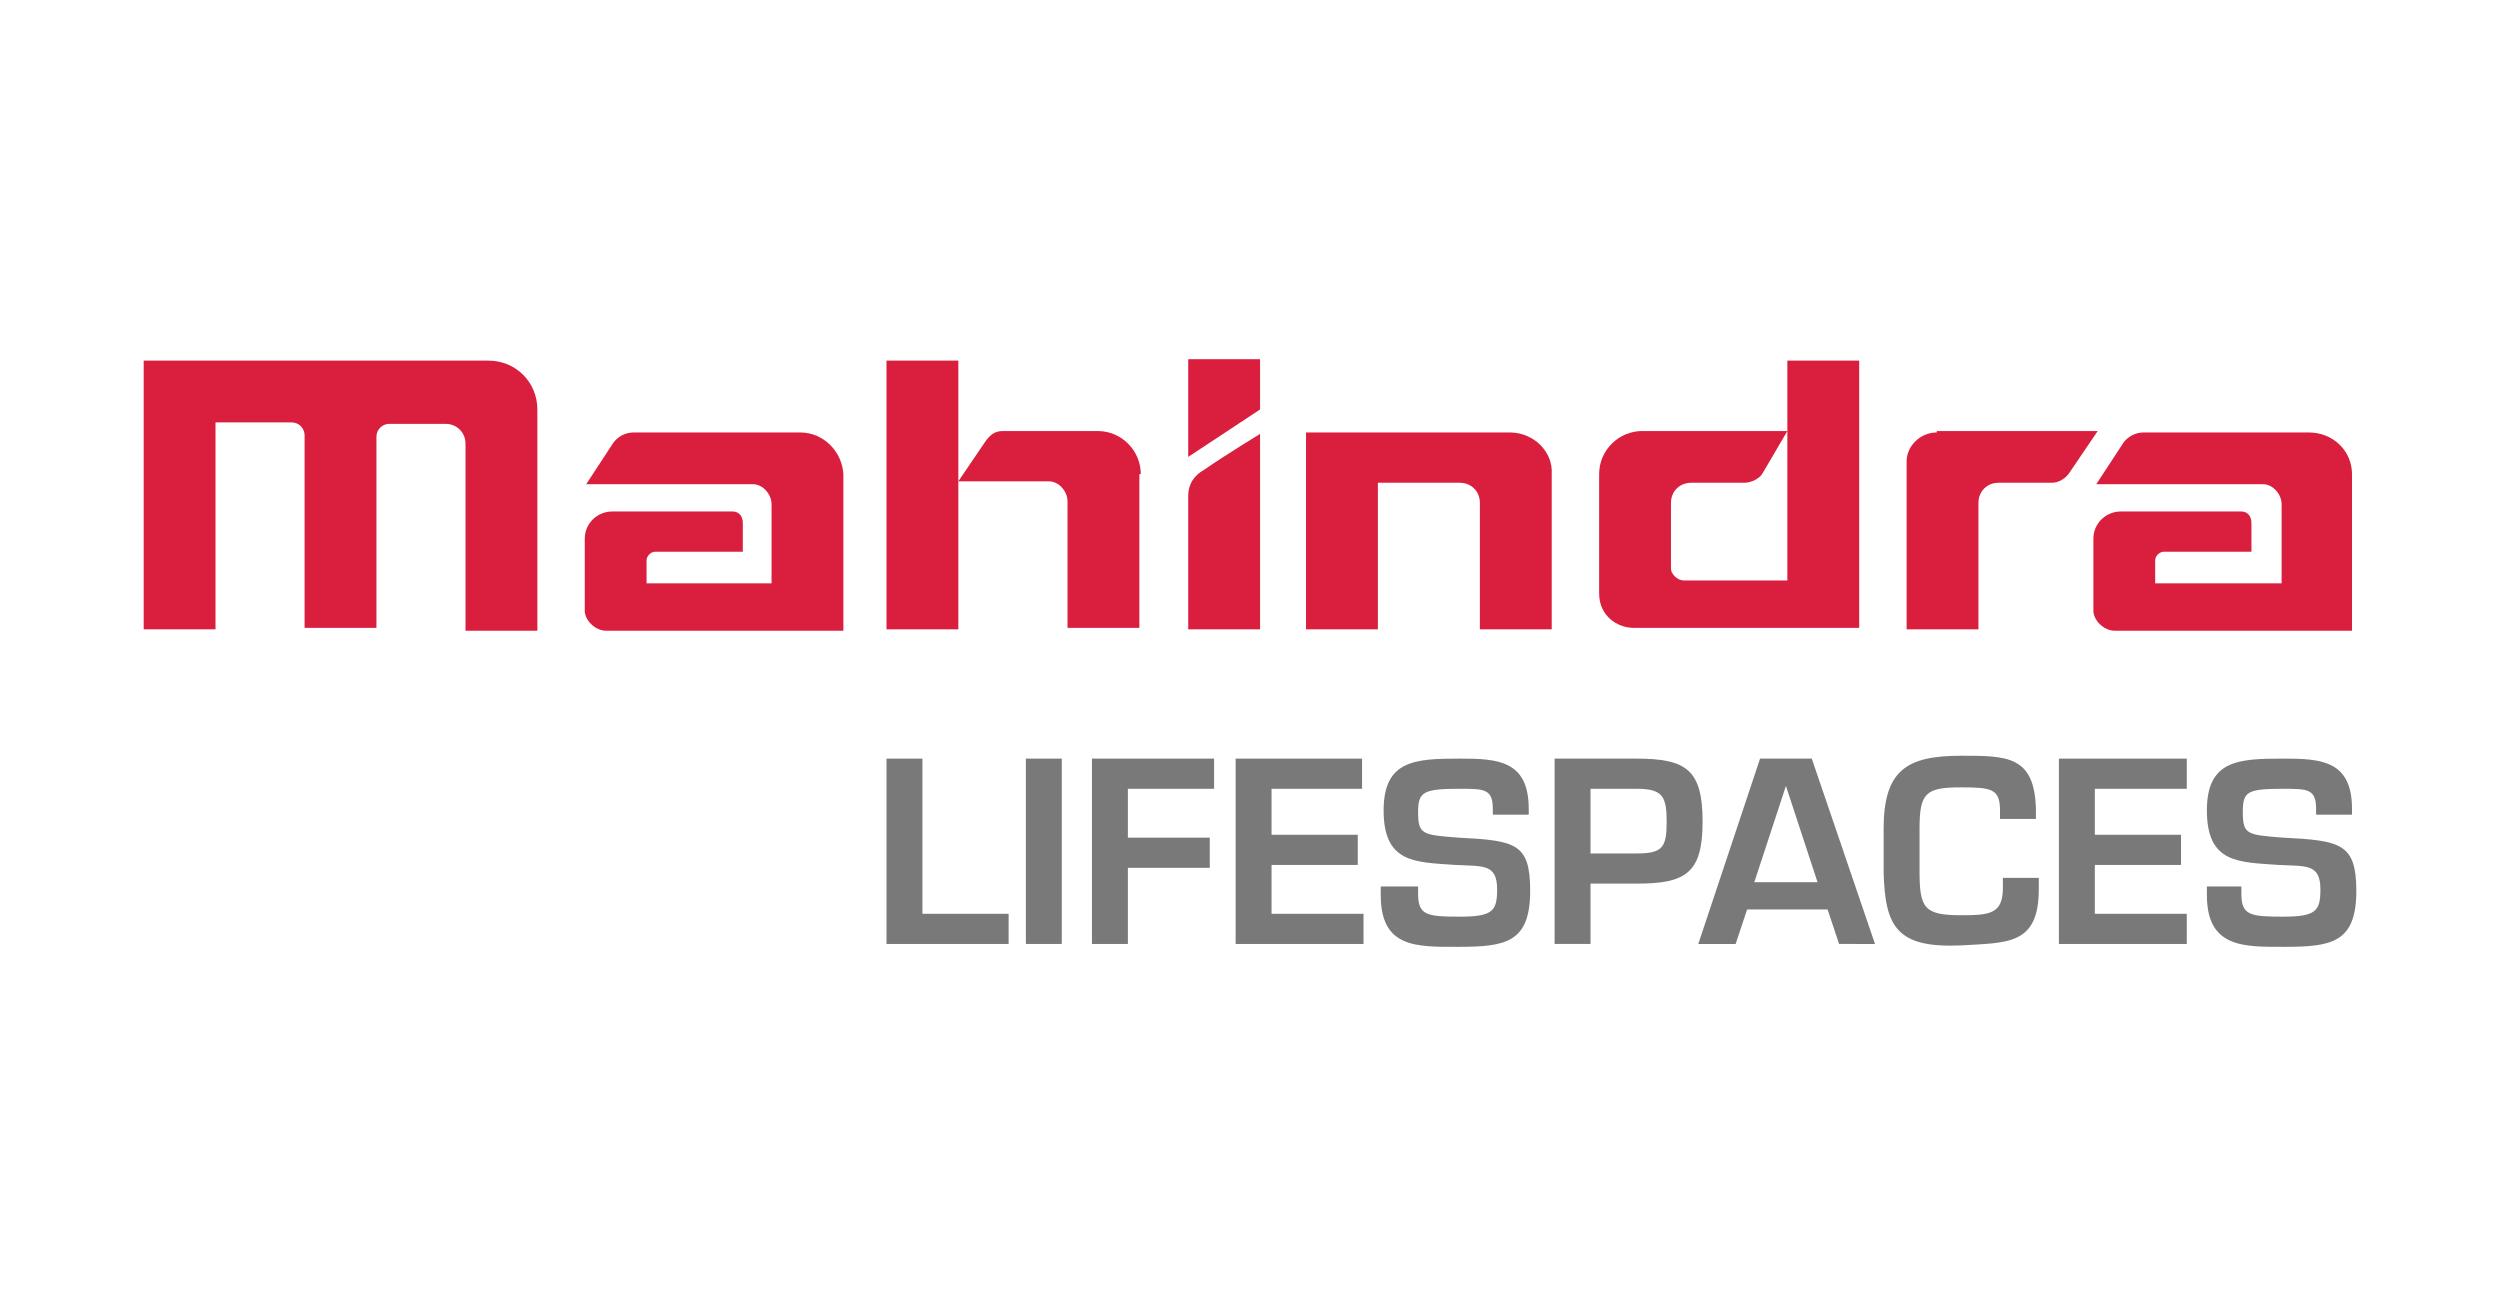 <?xml version="1.0" encoding="utf-8"?>
<!-- Generator: Adobe Illustrator 25.4.1, SVG Export Plug-In . SVG Version: 6.00 Build 0)  -->
<svg version="1.1" id="Layer_1" xmlns="http://www.w3.org/2000/svg" xmlns:xlink="http://www.w3.org/1999/xlink" x="0px" y="0px"
	 viewBox="0 0 174 90" style="enable-background:new 0 0 174 90;" xml:space="preserve">
<style type="text/css">
	.st0{fill:#797979;}
	.st1{fill:#D91E3E;}
</style>
<g>
	<g>
		<polygon class="st0" points="64.2,63.6 70.2,63.6 70.2,65.7 61.7,65.7 61.7,52.8 64.2,52.8 		"/>
		<rect x="71.4" y="52.8" class="st0" width="2.5" height="12.9"/>
		<polygon class="st0" points="78.5,58.3 84.2,58.3 84.2,60.4 78.5,60.4 78.5,65.7 76,65.7 76,52.8 84.5,52.8 84.5,54.9 78.5,54.9 
					"/>
		<polygon class="st0" points="88.5,58.1 94.5,58.1 94.5,60.2 88.5,60.2 88.5,63.6 94.9,63.6 94.9,65.7 86,65.7 86,52.8 94.8,52.8 
			94.8,54.9 88.5,54.9 		"/>
		<path class="st0" d="M98.7,61.6v0.6c0,1.5,0.6,1.6,2.9,1.6c2.3,0,2.6-0.4,2.6-1.9c0-1.8-1-1.6-2.9-1.7c-2.8-0.2-5-0.1-5-3.8
			c0-3.5,2.2-3.6,5.3-3.6c2.6,0,4.8,0.1,4.8,3.5v0.4h-2.5v-0.4c0-1.4-0.6-1.4-2.3-1.4c-2.5,0-2.9,0.2-2.9,1.6c0,1.6,0.3,1.6,2.8,1.8
			c4,0.2,5,0.4,5,3.7c0,3.6-1.7,3.9-5,3.9c-2.9,0-5.4,0.1-5.4-3.6v-0.6H98.7"/>
		<path class="st0" d="M108.2,52.8h5.7c3.5,0,4.6,0.8,4.6,4.4c0,3.6-1.2,4.3-4.6,4.3h-3.2v4.2h-2.5V52.8 M113.9,59.4
			c1.8,0,2.1-0.4,2.1-2.2c0-1.8-0.3-2.3-2.1-2.3h-3.2v4.5H113.9z"/>
		<path class="st0" d="M121.6,63.3l-0.8,2.4h-2.6l4.3-12.9h3.6l4.4,12.9H128l-0.8-2.4H121.6z M124.3,54.7L124.3,54.7l-2.2,6.7h4.4
			L124.3,54.7z"/>
		<path class="st0" d="M139.2,57.1v-0.7c0-1.5-0.6-1.6-2.7-1.6c-2.5,0-2.9,0.4-2.9,2.9v2.9c0,2.6,0.3,3.1,2.9,3.1
			c2,0,2.9-0.1,2.9-1.9v-0.7h2.5v0.8c0,3.9-2.2,3.7-5.4,3.9c-4.5,0.2-5.3-1.3-5.4-5.1v-3c0-4.1,1.6-5.1,5.4-5.1c3.2,0,5.1,0,5.2,3.7
			v0.7H139.2"/>
		<polygon class="st0" points="145.8,58.1 151.8,58.1 151.8,60.2 145.8,60.2 145.8,63.6 152.2,63.6 152.2,65.7 143.3,65.7 
			143.3,52.8 152.2,52.8 152.2,54.9 145.8,54.9 		"/>
		<path class="st0" d="M156,61.6v0.6c0,1.5,0.6,1.6,2.9,1.6c2.3,0,2.6-0.4,2.6-1.9c0-1.8-1-1.6-2.9-1.7c-2.8-0.2-5-0.1-5-3.8
			c0-3.5,2.2-3.6,5.3-3.6c2.6,0,4.8,0.1,4.8,3.5v0.4h-2.5v-0.4c0-1.4-0.6-1.4-2.3-1.4c-2.5,0-2.8,0.2-2.8,1.6c0,1.6,0.3,1.6,2.8,1.8
			c4,0.2,5.1,0.4,5.1,3.7c0,3.6-1.7,3.9-5,3.9c-2.8,0-5.4,0.1-5.4-3.6v-0.6H156"/>
	</g>
	<path class="st1" d="M55.7,30.1H44.1c-0.6,0-1.1,0.3-1.4,0.7l-1.9,2.9h11.6c0.7,0,1.3,0.7,1.3,1.4v5.5H45v-1.6
		c0-0.3,0.3-0.6,0.6-0.6h6.1v-2c0-0.5-0.3-0.8-0.7-0.8h-8.4c-1,0-1.9,0.8-1.9,1.9v5l0,0.1c0.1,0.7,0.8,1.3,1.5,1.3h16.5V33
		C58.6,31.4,57.3,30.1,55.7,30.1"/>
	<path class="st1" d="M160.7,30.1h-11.5c-0.6,0-1.1,0.3-1.4,0.7l-1.9,2.9h11.6c0.7,0,1.3,0.7,1.3,1.4v5.5H150v-1.6
		c0-0.3,0.3-0.6,0.6-0.6h6.1v-2c0-0.5-0.3-0.8-0.7-0.8h-8.4c-1,0-1.9,0.8-1.9,1.9v5l0,0.1c0.1,0.7,0.8,1.3,1.5,1.3h16.5V33
		C163.7,31.4,162.4,30.1,160.7,30.1"/>
	<path class="st1" d="M124.4,25.1v15.3h-7.2c-0.5,0-0.9-0.5-0.9-0.8V35c0-0.8,0.6-1.4,1.4-1.4h3.7c0.5,0,1.1-0.3,1.3-0.7l1.7-2.9
		h-10.1c-1.6,0-3,1.3-3,3v0v8.3c0,1.6,1.3,2.4,2.4,2.4h15.7V25.1H124.4"/>
	<path class="st1" d="M134.8,30.1c-1.2,0-2.1,1-2.1,2v11.7h5V35c0-0.8,0.6-1.4,1.4-1.4h3.7c0.5,0,1-0.3,1.3-0.8l1.9-2.8H134.8"/>
	<path class="st1" d="M82.7,25h5v3.5l-5,3.3V25 M82.7,34.5v9.3h5V30.2c0,0-2.3,1.4-3.9,2.5C83.1,33.1,82.7,33.7,82.7,34.5"/>
	<path class="st1" d="M34,25.1H10v18.7h5V29.4h5.3c0.5,0,0.9,0.4,0.9,0.9v13.4h5V30.4c0-0.5,0.4-0.9,0.9-0.9h3.9
		c0.8,0,1.4,0.6,1.4,1.4h0v13h5V28.5C37.4,26.6,35.9,25.1,34,25.1"/>
	<path class="st1" d="M105.1,30.1l-14.2,0v13.7h5V33.6h5.7c0.8,0,1.4,0.6,1.4,1.4h0v8.8h5V33C108.1,31.4,106.7,30.1,105.1,30.1"/>
	<path class="st1" d="M61.7,25.1h5v18.7h-5V25.1z M79.4,33c0-1.6-1.3-3-3-3h-6.6c-0.6,0-0.9,0.3-1.2,0.7l-1.9,2.8H73
		c0.7,0,1.3,0.7,1.3,1.4v8.8h5V33"/>
</g>
</svg>
